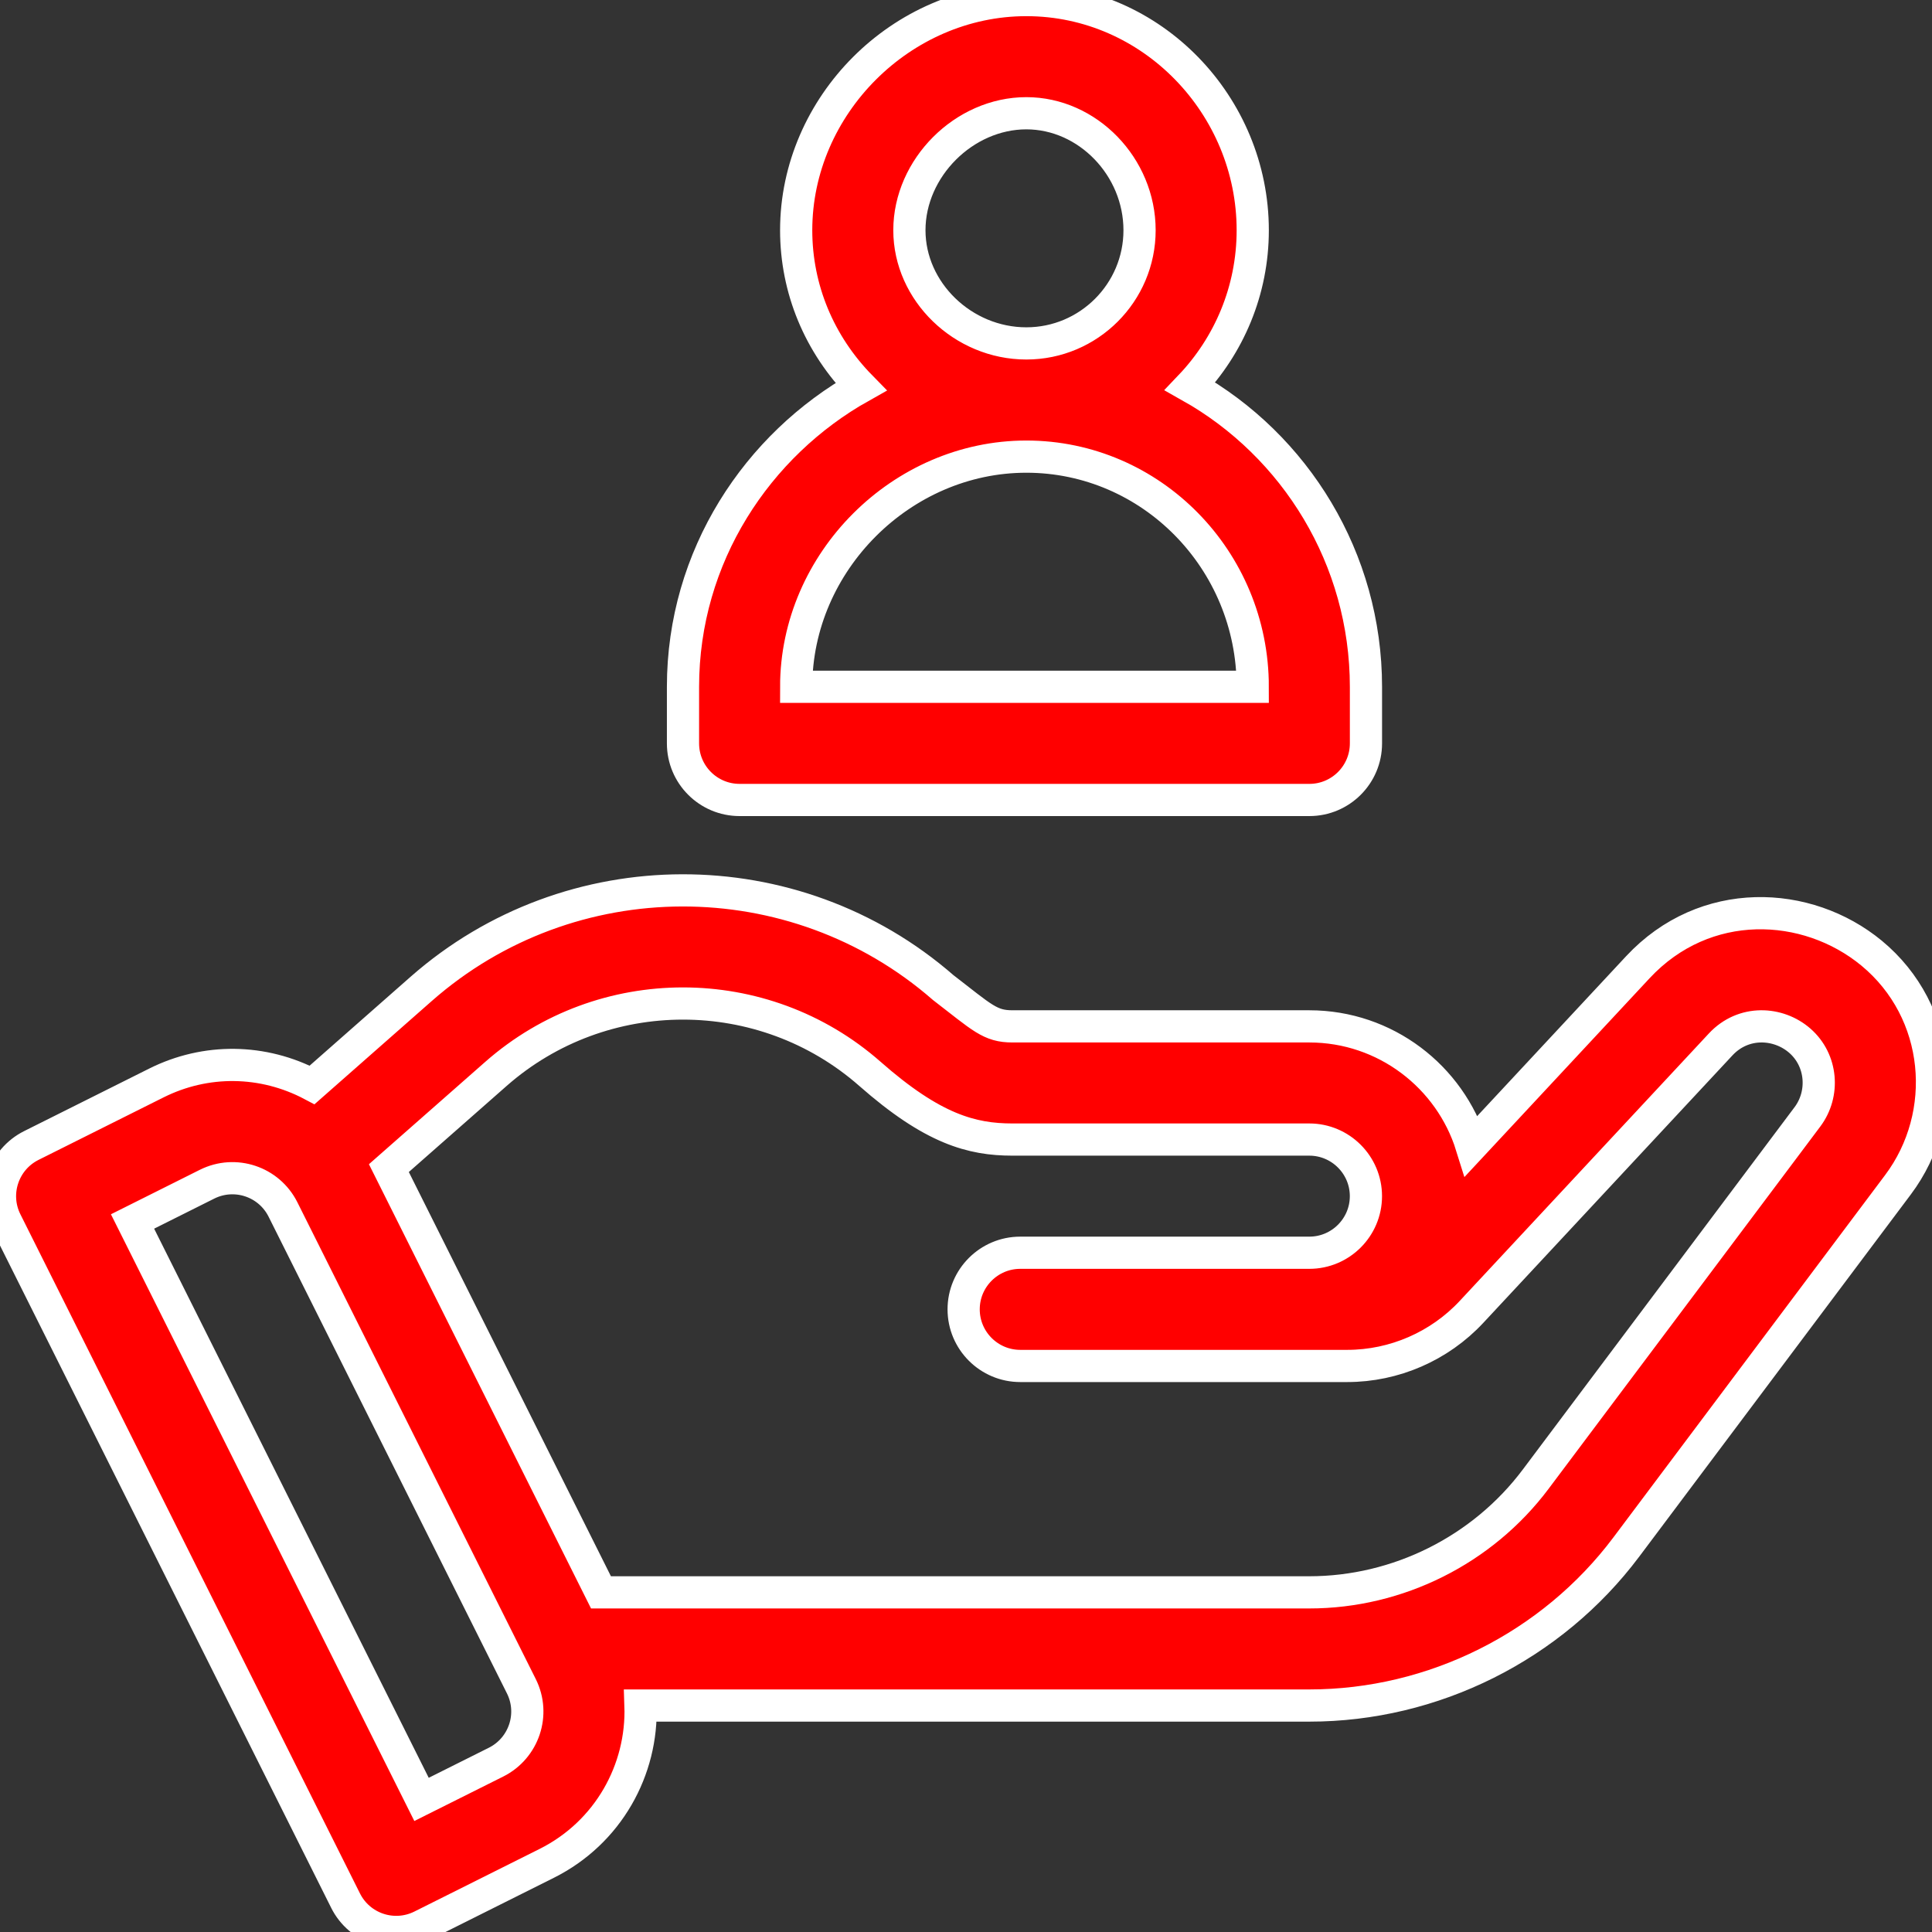 <svg width="60" height="60" viewBox="0 0 60 60" fill="none" xmlns="http://www.w3.org/2000/svg">
<rect x="0" y="0" width="60" height="60" fill="#333333" stroke="none"/>
<g clip-path="url(#clip0_8472_49839)">
<path d="M58.123 29.6C56.117 27.947 52.946 27.805 50.865 30.038L45.699 35.584C45.031 33.438 43.026 31.875 40.662 31.875H31.442C30.743 31.875 30.509 31.607 29.293 30.671C24.66 26.632 17.701 26.645 13.081 30.71L9.693 33.693C8.169 32.887 6.39 32.867 4.859 33.632L0.972 35.575C0.104 36.01 -0.248 37.066 0.186 37.934L10.732 59.026C11.167 59.895 12.222 60.246 13.091 59.813L16.978 57.869C18.894 56.911 19.96 54.957 19.891 52.967H40.662C44.514 52.967 48.194 51.127 50.505 48.046L58.943 36.794C60.58 34.613 60.321 31.415 58.123 29.6ZM15.405 54.725L13.091 55.882L4.116 37.934L6.431 36.776C7.3 36.343 8.354 36.693 8.789 37.563L16.191 52.367C16.625 53.235 16.273 54.29 15.405 54.725ZM56.131 34.685L47.693 45.936C46.042 48.138 43.413 49.452 40.662 49.452H18.664L12.077 36.277L15.404 33.349C18.714 30.437 23.706 30.437 27.016 33.349C28.966 35.065 30.179 35.39 31.442 35.39H40.662C41.631 35.39 42.42 36.179 42.42 37.148C42.42 38.117 41.631 38.905 40.662 38.905H31.685C30.715 38.905 29.927 39.693 29.927 40.663C29.927 41.633 30.715 42.421 31.685 42.421H41.84C43.299 42.421 44.705 41.809 45.699 40.742L53.437 32.435C54.145 31.675 55.23 31.739 55.896 32.321C56.592 32.93 56.667 33.972 56.131 34.685Z" fill="#FF0000" stroke="white"/>
<path d="M36.96 11.997C38.163 10.735 38.905 9.028 38.905 7.15C38.905 3.281 35.779 0.002 31.874 0.002C27.999 0.002 24.726 3.275 24.726 7.15C24.726 8.971 25.44 10.69 26.736 12.011C23.522 13.813 21.211 17.272 21.211 21.329V23.087C21.211 24.057 21.998 24.844 22.969 24.844H40.663C41.633 24.844 42.421 24.057 42.421 23.087V21.329C42.42 17.352 40.233 13.839 36.96 11.997ZM31.874 3.517C33.78 3.517 35.39 5.181 35.39 7.15C35.39 9.088 33.812 10.665 31.874 10.665C29.906 10.665 28.242 9.055 28.242 7.15C28.242 5.215 29.94 3.517 31.874 3.517ZM24.726 21.329C24.726 17.454 27.999 14.181 31.874 14.181C35.751 14.181 38.905 17.387 38.905 21.329H24.726Z" fill="#FF0000" stroke="white"/>
</g>
<defs>
<clipPath id="clip0_8472_49839">
<rect width="60" height="60" fill="white"/>
</clipPath>
</defs>
</svg>
